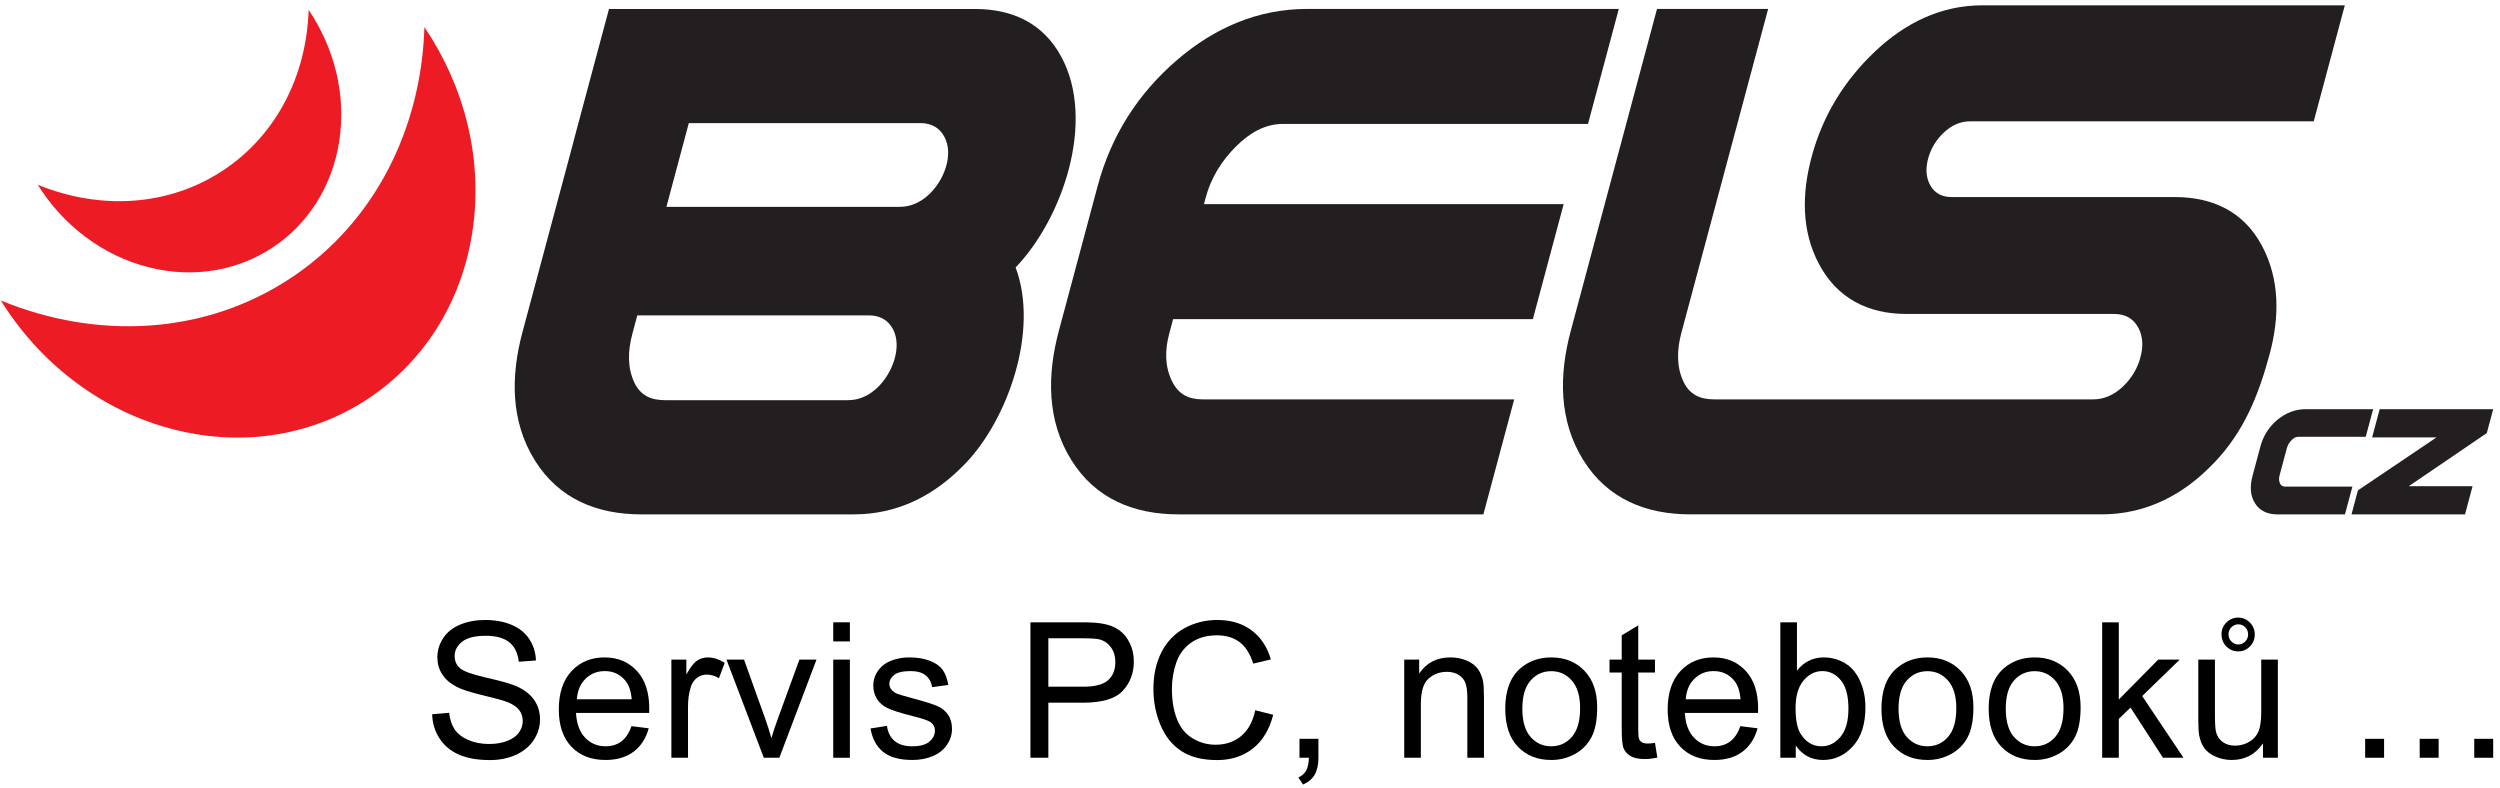 <?xml version="1.0" encoding="UTF-8" standalone="no"?>
<!DOCTYPE svg PUBLIC "-//W3C//DTD SVG 1.1//EN" "http://www.w3.org/Graphics/SVG/1.1/DTD/svg11.dtd">
<svg width="100%" height="100%" viewBox="0 0 200 63" version="1.1" xmlns="http://www.w3.org/2000/svg" xmlns:xlink="http://www.w3.org/1999/xlink" xml:space="preserve" xmlns:serif="http://www.serif.com/" style="fill-rule:evenodd;clip-rule:evenodd;stroke-linejoin:round;stroke-miterlimit:2;">
    <g id="Vrstva-1" serif:id="Vrstva 1">
        <g id="g3006">
            <path id="path3008" d="M37.785,18.586c-1.783,11.54 -12.418,18.618 -23.752,15.804c-5.917,-1.467 -10.854,-5.341 -13.968,-10.351c7.694,3.164 16.315,2.784 23.241,-1.825c6.735,-4.481 10.4,-11.986 10.648,-20.048c3.198,4.732 4.733,10.588 3.831,16.42" style="fill:#ed1c24;"/>
        </g>
        <g id="g3010">
            <path id="path3012" d="M27.141,11.29c-1.141,7.381 -7.942,11.906 -15.19,10.106c-3.782,-0.938 -6.938,-3.415 -8.932,-6.618c4.921,2.021 10.434,1.777 14.862,-1.169c4.306,-2.866 6.651,-7.664 6.809,-12.818c2.046,3.024 3.027,6.771 2.451,10.499" style="fill:#ed1c24;"/>
        </g>
        <g id="g3014">
            <path id="path3016" d="M96.314,16.332l28.779,0l-2.464,9.2l-28.78,-0l-0.307,1.146c-0.347,1.295 -0.38,2.617 0.23,3.837c0.511,1.026 1.301,1.436 2.437,1.436l24.927,0l-2.466,9.199l-24.392,0c-3.568,0 -6.634,-1.244 -8.562,-4.331c-1.983,-3.173 -1.951,-6.83 -1.009,-10.35l3.106,-11.59c1.072,-3.999 3.191,-7.357 6.327,-10.059c2.994,-2.58 6.465,-4.106 10.439,-4.106l24.926,-0l-2.465,9.199l-24.391,-0c-1.468,-0 -2.685,0.738 -3.709,1.743c-1.194,1.175 -2.056,2.548 -2.49,4.17l-0.136,0.506" style="fill:#231f20;"/>
        </g>
        <path id="path3020" d="M51.301,41.15c-3.543,0 -6.587,-1.236 -8.503,-4.302c-1.968,-3.149 -1.939,-6.781 -1.001,-10.276l4.069,-15.185c0.038,-0.156 0.076,-0.309 0.118,-0.463l2.735,-10.206l29.282,-0c3.001,-0 5.463,1.146 6.91,3.835c2.773,5.152 0.088,12.942 -3.661,16.843c1.905,5.103 -0.667,12.178 -3.978,15.639c-2.439,2.57 -5.404,4.115 -8.975,4.115l-16.996,0Zm3.804,-31.302l-1.791,6.699l18.665,-0c0.915,-0 1.695,-0.385 2.355,-1.005c1.165,-1.094 1.991,-3.142 1.216,-4.599c-0.402,-0.755 -1.081,-1.095 -1.924,-1.095l-18.521,-0Zm-4.121,15.383l-0.396,1.478c-0.349,1.304 -0.424,2.671 0.169,3.913c0.498,1.035 1.339,1.392 2.46,1.392l14.622,0c0.915,0 1.695,-0.382 2.353,-1.005c1.165,-1.093 2.019,-3.225 1.241,-4.683c-0.402,-0.754 -1.079,-1.095 -1.922,-1.095l-18.527,-0" style="fill:#231f20;"/>
        <g id="g3022">
            <path id="path3024" d="M135.233,41.15c-3.569,0 -6.635,-1.244 -8.563,-4.333c-1.983,-3.173 -1.953,-6.828 -1.009,-10.348l6.901,-25.755l8.89,-0l-6.937,25.892c-0.353,1.312 -0.426,2.689 0.169,3.943c0.504,1.043 1.35,1.402 2.479,1.402l30.287,0c0.919,0 1.705,-0.389 2.37,-1.013c0.687,-0.648 1.169,-1.43 1.413,-2.345c0.214,-0.797 0.233,-1.627 -0.164,-2.372c-0.404,-0.761 -1.085,-1.104 -1.937,-1.104l-16.611,0c-3.076,0 -5.537,-1.238 -7,-3.988c-1.434,-2.694 -1.365,-5.692 -0.593,-8.573c0.885,-3.303 2.62,-6.129 5.107,-8.47c2.402,-2.258 5.24,-3.661 8.567,-3.661l28.983,0l-2.485,9.282l-27.493,-0c-0.816,-0 -1.512,0.345 -2.1,0.898c-0.61,0.574 -1.037,1.268 -1.254,2.077c-0.189,0.707 -0.206,1.443 0.146,2.103c0.359,0.675 0.963,0.98 1.717,0.98l17.863,-0c3.021,-0 5.501,1.152 6.96,3.862c1.463,2.719 1.423,5.749 0.641,8.67c-0.883,3.303 -2.067,6.238 -4.432,8.707c-2.454,2.588 -5.44,4.146 -9.038,4.146l-32.877,0" style="fill:#231f20;"/>
        </g>
        <g id="g3048">
            <path id="path3050" d="M194.92,34.992l-5.15,-0l0.604,-2.257l9.081,0l-0.511,1.912l-6.239,4.247l5.1,0l-0.604,2.259l-9.081,-0l0.515,-1.924l6.285,-4.237Zm-12.717,6.161c-0.81,-0 -1.43,-0.291 -1.807,-0.896c-0.382,-0.612 -0.416,-1.359 -0.197,-2.172l0.63,-2.357c0.217,-0.806 0.646,-1.548 1.361,-2.143c0.702,-0.582 1.472,-0.85 2.267,-0.85l5.393,0l-0.591,2.21l-5.393,0c-0.2,0 -0.358,0.087 -0.52,0.244c-0.21,0.206 -0.338,0.433 -0.405,0.69l-0.57,2.128c-0.07,0.254 -0.065,0.479 0.035,0.681c0.08,0.154 0.194,0.238 0.392,0.238l5.395,-0l-0.597,2.227l-5.393,-0" style="fill:#231f20;"/>
        </g>
        <g id="text4189">
            <path d="M34.574,57.139l1.353,-0.118c0.064,0.542 0.213,0.987 0.447,1.334c0.234,0.347 0.598,0.628 1.091,0.843c0.492,0.214 1.047,0.321 1.663,0.321c0.547,0 1.03,-0.081 1.449,-0.244c0.419,-0.162 0.73,-0.385 0.935,-0.669c0.204,-0.283 0.307,-0.592 0.307,-0.927c-0,-0.34 -0.099,-0.637 -0.296,-0.891c-0.197,-0.254 -0.522,-0.467 -0.976,-0.64c-0.291,-0.113 -0.934,-0.289 -1.929,-0.528c-0.996,-0.239 -1.693,-0.465 -2.092,-0.677c-0.518,-0.271 -0.903,-0.607 -1.157,-1.009c-0.254,-0.401 -0.381,-0.851 -0.381,-1.349c0,-0.547 0.155,-1.058 0.466,-1.534c0.31,-0.475 0.764,-0.836 1.36,-1.083c0.596,-0.246 1.259,-0.369 1.989,-0.369c0.803,-0 1.511,0.129 2.125,0.388c0.614,0.259 1.085,0.639 1.416,1.142c0.33,0.503 0.507,1.072 0.532,1.708l-1.375,0.103c-0.074,-0.685 -0.324,-1.202 -0.75,-1.552c-0.427,-0.35 -1.056,-0.525 -1.889,-0.525c-0.868,-0 -1.5,0.159 -1.896,0.477c-0.397,0.318 -0.595,0.701 -0.595,1.149c-0,0.39 0.14,0.71 0.421,0.961c0.276,0.252 0.997,0.509 2.162,0.773c1.166,0.263 1.965,0.494 2.399,0.691c0.631,0.291 1.097,0.659 1.397,1.105c0.301,0.446 0.451,0.96 0.451,1.541c0,0.577 -0.165,1.12 -0.495,1.63c-0.33,0.51 -0.805,0.907 -1.423,1.191c-0.619,0.283 -1.315,0.425 -2.089,0.425c-0.98,-0 -1.802,-0.143 -2.465,-0.429c-0.663,-0.286 -1.183,-0.716 -1.56,-1.29c-0.377,-0.574 -0.575,-1.224 -0.595,-1.948Z" style="fill-rule:nonzero;"/>
            <path d="M50.522,58.093l1.375,0.17c-0.217,0.803 -0.619,1.426 -1.205,1.87c-0.587,0.443 -1.336,0.665 -2.247,0.665c-1.149,0 -2.059,-0.353 -2.732,-1.061c-0.673,-0.707 -1.009,-1.699 -1.009,-2.975c0,-1.321 0.34,-2.346 1.02,-3.075c0.68,-0.73 1.562,-1.094 2.647,-1.094c1.049,-0 1.907,0.357 2.572,1.072c0.665,0.714 0.998,1.72 0.998,3.016c0,0.079 -0.002,0.197 -0.007,0.354l-5.855,0c0.049,0.863 0.293,1.523 0.732,1.982c0.439,0.458 0.986,0.687 1.641,0.687c0.488,0 0.904,-0.128 1.249,-0.384c0.345,-0.257 0.619,-0.666 0.821,-1.227Zm-4.369,-2.152l4.384,0c-0.06,-0.66 -0.227,-1.155 -0.503,-1.485c-0.424,-0.513 -0.973,-0.769 -1.649,-0.769c-0.611,-0 -1.124,0.204 -1.541,0.613c-0.416,0.409 -0.647,0.956 -0.691,1.641Z" style="fill-rule:nonzero;"/>
            <path d="M53.71,60.621l0,-7.851l1.198,0l-0,1.19c0.305,-0.557 0.588,-0.924 0.846,-1.101c0.259,-0.178 0.544,-0.266 0.854,-0.266c0.449,-0 0.904,0.143 1.368,0.428l-0.459,1.235c-0.325,-0.192 -0.65,-0.288 -0.975,-0.288c-0.291,-0 -0.552,0.087 -0.784,0.262c-0.232,0.175 -0.397,0.418 -0.495,0.728c-0.148,0.473 -0.222,0.991 -0.222,1.553l-0,4.11l-1.331,-0Z" style="fill-rule:nonzero;"/>
            <path d="M61.105,60.621l-2.987,-7.851l1.405,0l1.685,4.702c0.183,0.507 0.35,1.035 0.503,1.582c0.118,-0.414 0.284,-0.912 0.495,-1.494l1.745,-4.79l1.368,0l-2.972,7.851l-1.242,-0Z" style="fill-rule:nonzero;"/>
            <path d="M66.659,51.314l-0,-1.53l1.331,-0l-0,1.53l-1.331,-0Zm-0,9.307l-0,-7.851l1.331,0l-0,7.851l-1.331,-0Z" style="fill-rule:nonzero;"/>
            <path d="M69.64,58.277l1.316,-0.207c0.074,0.528 0.28,0.932 0.618,1.213c0.337,0.281 0.809,0.421 1.415,0.421c0.611,0 1.065,-0.124 1.36,-0.373c0.296,-0.249 0.444,-0.541 0.444,-0.876c-0,-0.301 -0.131,-0.537 -0.392,-0.71c-0.182,-0.118 -0.636,-0.268 -1.36,-0.451c-0.976,-0.246 -1.652,-0.459 -2.029,-0.639c-0.377,-0.18 -0.663,-0.429 -0.858,-0.747c-0.194,-0.318 -0.292,-0.669 -0.292,-1.053c0,-0.35 0.08,-0.674 0.24,-0.972c0.161,-0.298 0.379,-0.546 0.655,-0.743c0.207,-0.153 0.489,-0.282 0.846,-0.388c0.357,-0.106 0.741,-0.159 1.15,-0.159c0.616,-0 1.157,0.088 1.622,0.266c0.466,0.177 0.81,0.418 1.031,0.721c0.222,0.303 0.375,0.708 0.459,1.216l-1.301,0.177c-0.059,-0.404 -0.231,-0.719 -0.514,-0.946c-0.283,-0.227 -0.684,-0.34 -1.201,-0.34c-0.611,-0 -1.048,0.101 -1.309,0.303c-0.261,0.202 -0.392,0.438 -0.392,0.71c0,0.172 0.055,0.327 0.163,0.465c0.109,0.143 0.279,0.261 0.51,0.355c0.133,0.049 0.525,0.163 1.176,0.34c0.941,0.251 1.598,0.457 1.97,0.617c0.372,0.161 0.664,0.393 0.876,0.699c0.212,0.306 0.317,0.685 0.317,1.138c0,0.444 -0.129,0.862 -0.388,1.253c-0.258,0.392 -0.632,0.695 -1.12,0.91c-0.487,0.214 -1.039,0.321 -1.655,0.321c-1.021,0 -1.798,-0.212 -2.333,-0.636c-0.534,-0.423 -0.876,-1.052 -1.024,-1.885Z" style="fill-rule:nonzero;"/>
            <path d="M82.434,60.621l-0,-10.837l4.088,-0c0.719,-0 1.269,0.034 1.648,0.103c0.533,0.089 0.979,0.258 1.338,0.507c0.36,0.248 0.65,0.597 0.869,1.046c0.219,0.448 0.329,0.941 0.329,1.478c-0,0.922 -0.293,1.701 -0.88,2.34c-0.586,0.638 -1.646,0.957 -3.178,0.957l-2.78,-0l0,4.406l-1.434,-0Zm1.434,-5.685l2.802,0c0.926,0 1.584,-0.172 1.973,-0.517c0.39,-0.345 0.584,-0.831 0.584,-1.457c0,-0.453 -0.114,-0.841 -0.343,-1.164c-0.229,-0.323 -0.531,-0.536 -0.906,-0.639c-0.241,-0.064 -0.687,-0.096 -1.338,-0.096l-2.772,-0l0,3.873Z" style="fill-rule:nonzero;"/>
            <path d="M100.422,56.821l1.434,0.362c-0.301,1.178 -0.842,2.076 -1.623,2.695c-0.781,0.618 -1.736,0.928 -2.864,0.928c-1.168,-0 -2.118,-0.238 -2.85,-0.714c-0.732,-0.475 -1.289,-1.164 -1.671,-2.066c-0.382,-0.902 -0.573,-1.87 -0.573,-2.905c0,-1.129 0.216,-2.113 0.647,-2.953c0.431,-0.841 1.045,-1.479 1.841,-1.915c0.796,-0.436 1.672,-0.654 2.628,-0.654c1.084,-0 1.996,0.276 2.735,0.828c0.739,0.552 1.254,1.328 1.545,2.328l-1.412,0.333c-0.251,-0.788 -0.616,-1.363 -1.094,-1.722c-0.478,-0.36 -1.079,-0.54 -1.804,-0.54c-0.833,-0 -1.529,0.2 -2.088,0.599c-0.559,0.399 -0.952,0.935 -1.179,1.608c-0.227,0.672 -0.34,1.366 -0.34,2.081c-0,0.921 0.134,1.726 0.403,2.413c0.268,0.688 0.686,1.201 1.253,1.541c0.567,0.34 1.18,0.51 1.84,0.51c0.804,0 1.484,-0.231 2.041,-0.694c0.557,-0.464 0.934,-1.151 1.131,-2.063Z" style="fill-rule:nonzero;"/>
            <path d="M103.958,60.621l-0,-1.516l1.515,0l0,1.516c0,0.557 -0.099,1.006 -0.296,1.349c-0.197,0.342 -0.51,0.607 -0.938,0.795l-0.37,-0.57c0.281,-0.123 0.488,-0.304 0.621,-0.543c0.133,-0.239 0.207,-0.583 0.222,-1.031l-0.754,-0Z" style="fill-rule:nonzero;"/>
            <path d="M112.338,60.621l-0,-7.851l1.197,0l0,1.116c0.577,-0.862 1.41,-1.293 2.499,-1.293c0.473,-0 0.908,0.085 1.305,0.255c0.396,0.17 0.693,0.393 0.891,0.669c0.197,0.276 0.335,0.603 0.414,0.983c0.049,0.246 0.073,0.678 0.073,1.294l0,4.827l-1.33,-0l-0,-4.776c-0,-0.542 -0.052,-0.947 -0.155,-1.216c-0.104,-0.268 -0.287,-0.483 -0.551,-0.643c-0.264,-0.16 -0.573,-0.24 -0.928,-0.24c-0.567,-0 -1.056,0.18 -1.467,0.54c-0.412,0.359 -0.618,1.042 -0.618,2.047l0,4.288l-1.33,-0Z" style="fill-rule:nonzero;"/>
            <path d="M120.42,56.695c0,-1.453 0.404,-2.53 1.212,-3.23c0.676,-0.582 1.499,-0.872 2.469,-0.872c1.08,-0 1.962,0.353 2.647,1.061c0.685,0.707 1.027,1.684 1.027,2.931c0,1.01 -0.151,1.805 -0.454,2.384c-0.303,0.579 -0.744,1.028 -1.323,1.349c-0.58,0.32 -1.212,0.48 -1.897,0.48c-1.099,0 -1.987,-0.352 -2.665,-1.057c-0.677,-0.705 -1.016,-1.72 -1.016,-3.046Zm1.368,0c-0,1.006 0.219,1.759 0.658,2.259c0.438,0.5 0.99,0.75 1.655,0.75c0.661,0 1.21,-0.251 1.649,-0.754c0.439,-0.503 0.658,-1.269 0.658,-2.299c-0,-0.971 -0.221,-1.706 -0.662,-2.206c-0.441,-0.501 -0.989,-0.751 -1.645,-0.751c-0.665,0 -1.217,0.249 -1.655,0.747c-0.439,0.498 -0.658,1.249 -0.658,2.254Z" style="fill-rule:nonzero;"/>
            <path d="M132.398,59.431l0.192,1.175c-0.374,0.079 -0.71,0.118 -1.005,0.118c-0.483,0 -0.858,-0.076 -1.124,-0.229c-0.266,-0.153 -0.453,-0.354 -0.562,-0.602c-0.108,-0.249 -0.162,-0.773 -0.162,-1.571l-0,-4.517l-0.976,0l-0,-1.035l0.976,0l-0,-1.944l1.323,-0.798l-0,2.742l1.338,0l-0,1.035l-1.338,0l-0,4.591c-0,0.379 0.023,0.623 0.07,0.732c0.047,0.108 0.123,0.194 0.229,0.258c0.106,0.064 0.258,0.096 0.455,0.096c0.148,0 0.342,-0.017 0.584,-0.051Z" style="fill-rule:nonzero;"/>
            <path d="M139.231,58.093l1.375,0.17c-0.217,0.803 -0.619,1.426 -1.205,1.87c-0.587,0.443 -1.336,0.665 -2.247,0.665c-1.149,0 -2.059,-0.353 -2.732,-1.061c-0.673,-0.707 -1.009,-1.699 -1.009,-2.975c0,-1.321 0.34,-2.346 1.02,-3.075c0.68,-0.73 1.562,-1.094 2.647,-1.094c1.049,-0 1.907,0.357 2.572,1.072c0.665,0.714 0.998,1.72 0.998,3.016c0,0.079 -0.002,0.197 -0.007,0.354l-5.855,0c0.049,0.863 0.293,1.523 0.732,1.982c0.438,0.458 0.986,0.687 1.641,0.687c0.488,0 0.904,-0.128 1.249,-0.384c0.345,-0.257 0.619,-0.666 0.821,-1.227Zm-4.369,-2.152l4.384,0c-0.06,-0.66 -0.227,-1.155 -0.503,-1.485c-0.424,-0.513 -0.973,-0.769 -1.649,-0.769c-0.611,-0 -1.124,0.204 -1.541,0.613c-0.416,0.409 -0.647,0.956 -0.691,1.641Z" style="fill-rule:nonzero;"/>
            <path d="M143.661,60.621l-1.234,-0l-0,-10.837l1.33,-0l0,3.866c0.562,-0.705 1.279,-1.057 2.151,-1.057c0.483,-0 0.94,0.097 1.372,0.292c0.431,0.194 0.786,0.468 1.064,0.82c0.279,0.353 0.497,0.778 0.654,1.275c0.158,0.498 0.237,1.03 0.237,1.597c-0,1.346 -0.333,2.385 -0.998,3.12c-0.665,0.734 -1.464,1.101 -2.395,1.101c-0.927,0 -1.653,-0.387 -2.181,-1.16l0,0.983Zm-0.015,-3.985c0,0.942 0.129,1.622 0.385,2.041c0.419,0.685 0.985,1.027 1.7,1.027c0.582,0 1.084,-0.252 1.508,-0.758c0.424,-0.505 0.636,-1.258 0.636,-2.258c-0,-1.025 -0.203,-1.781 -0.61,-2.269c-0.407,-0.488 -0.898,-0.732 -1.475,-0.732c-0.581,-0 -1.084,0.252 -1.508,0.758c-0.424,0.505 -0.636,1.235 -0.636,2.191Z" style="fill-rule:nonzero;"/>
            <path d="M150.516,56.695c0,-1.453 0.404,-2.53 1.213,-3.23c0.675,-0.582 1.498,-0.872 2.469,-0.872c1.079,-0 1.961,0.353 2.646,1.061c0.685,0.707 1.028,1.684 1.028,2.931c-0,1.01 -0.152,1.805 -0.455,2.384c-0.303,0.579 -0.744,1.028 -1.323,1.349c-0.579,0.32 -1.211,0.48 -1.896,0.48c-1.099,0 -1.988,-0.352 -2.665,-1.057c-0.678,-0.705 -1.017,-1.72 -1.017,-3.046Zm1.368,0c-0,1.006 0.219,1.759 0.658,2.259c0.438,0.5 0.99,0.75 1.656,0.75c0.66,0 1.209,-0.251 1.648,-0.754c0.439,-0.503 0.658,-1.269 0.658,-2.299c-0,-0.971 -0.221,-1.706 -0.662,-2.206c-0.441,-0.501 -0.989,-0.751 -1.644,-0.751c-0.666,0 -1.218,0.249 -1.656,0.747c-0.439,0.498 -0.658,1.249 -0.658,2.254Z" style="fill-rule:nonzero;"/>
            <path d="M159.094,56.695c-0,-1.453 0.404,-2.53 1.212,-3.23c0.675,-0.582 1.498,-0.872 2.469,-0.872c1.079,-0 1.961,0.353 2.646,1.061c0.685,0.707 1.028,1.684 1.028,2.931c0,1.01 -0.152,1.805 -0.455,2.384c-0.303,0.579 -0.744,1.028 -1.323,1.349c-0.579,0.32 -1.211,0.48 -1.896,0.48c-1.099,0 -1.987,-0.352 -2.665,-1.057c-0.678,-0.705 -1.016,-1.72 -1.016,-3.046Zm1.367,0c0,1.006 0.22,1.759 0.658,2.259c0.439,0.5 0.991,0.75 1.656,0.75c0.66,0 1.21,-0.251 1.649,-0.754c0.438,-0.503 0.657,-1.269 0.657,-2.299c0,-0.971 -0.22,-1.706 -0.661,-2.206c-0.441,-0.501 -0.99,-0.751 -1.645,-0.751c-0.665,0 -1.217,0.249 -1.656,0.747c-0.438,0.498 -0.658,1.249 -0.658,2.254Z" style="fill-rule:nonzero;"/>
            <path d="M168.174,60.621l-0,-10.837l1.33,-0l0,6.18l3.15,-3.194l1.722,0l-3.001,2.913l3.304,4.938l-1.641,-0l-2.595,-4.014l-0.939,0.902l0,3.112l-1.33,-0Z" style="fill-rule:nonzero;"/>
            <path d="M181.039,60.621l-0,-1.153c-0.611,0.887 -1.442,1.33 -2.491,1.33c-0.464,0 -0.896,-0.089 -1.298,-0.266c-0.401,-0.177 -0.7,-0.4 -0.894,-0.669c-0.195,-0.269 -0.332,-0.597 -0.411,-0.987c-0.054,-0.261 -0.081,-0.675 -0.081,-1.242l0,-4.864l1.331,0l-0,4.354c-0,0.695 0.027,1.163 0.081,1.405c0.084,0.35 0.261,0.624 0.532,0.824c0.271,0.2 0.607,0.299 1.006,0.299c0.399,0 0.773,-0.102 1.123,-0.306c0.35,-0.205 0.598,-0.483 0.743,-0.836c0.146,-0.352 0.218,-0.863 0.218,-1.534l0,-4.206l1.331,0l-0,7.851l-1.19,-0Zm-3.319,-9.891c-0,-0.36 0.131,-0.67 0.395,-0.932c0.264,-0.261 0.575,-0.391 0.935,-0.391c0.365,-0 0.678,0.131 0.939,0.395c0.261,0.264 0.392,0.583 0.392,0.957c-0,0.38 -0.131,0.7 -0.392,0.961c-0.261,0.262 -0.572,0.392 -0.931,0.392c-0.37,0 -0.685,-0.132 -0.947,-0.395c-0.261,-0.264 -0.391,-0.593 -0.391,-0.987Zm0.561,0.007c0,0.232 0.078,0.427 0.233,0.584c0.156,0.158 0.339,0.237 0.551,0.237c0.212,-0 0.396,-0.079 0.551,-0.237c0.155,-0.157 0.233,-0.347 0.233,-0.569c-0,-0.222 -0.077,-0.411 -0.23,-0.569c-0.152,-0.158 -0.337,-0.237 -0.554,-0.237c-0.212,0 -0.395,0.078 -0.551,0.233c-0.155,0.155 -0.233,0.341 -0.233,0.558Z" style="fill-rule:nonzero;"/>
            <rect x="189.212" y="59.105" width="1.515" height="1.515" style="fill-rule:nonzero;"/>
            <rect x="193.576" y="59.105" width="1.515" height="1.515" style="fill-rule:nonzero;"/>
            <rect x="197.94" y="59.105" width="1.515" height="1.515" style="fill-rule:nonzero;"/>
        </g>
    </g>
</svg>

